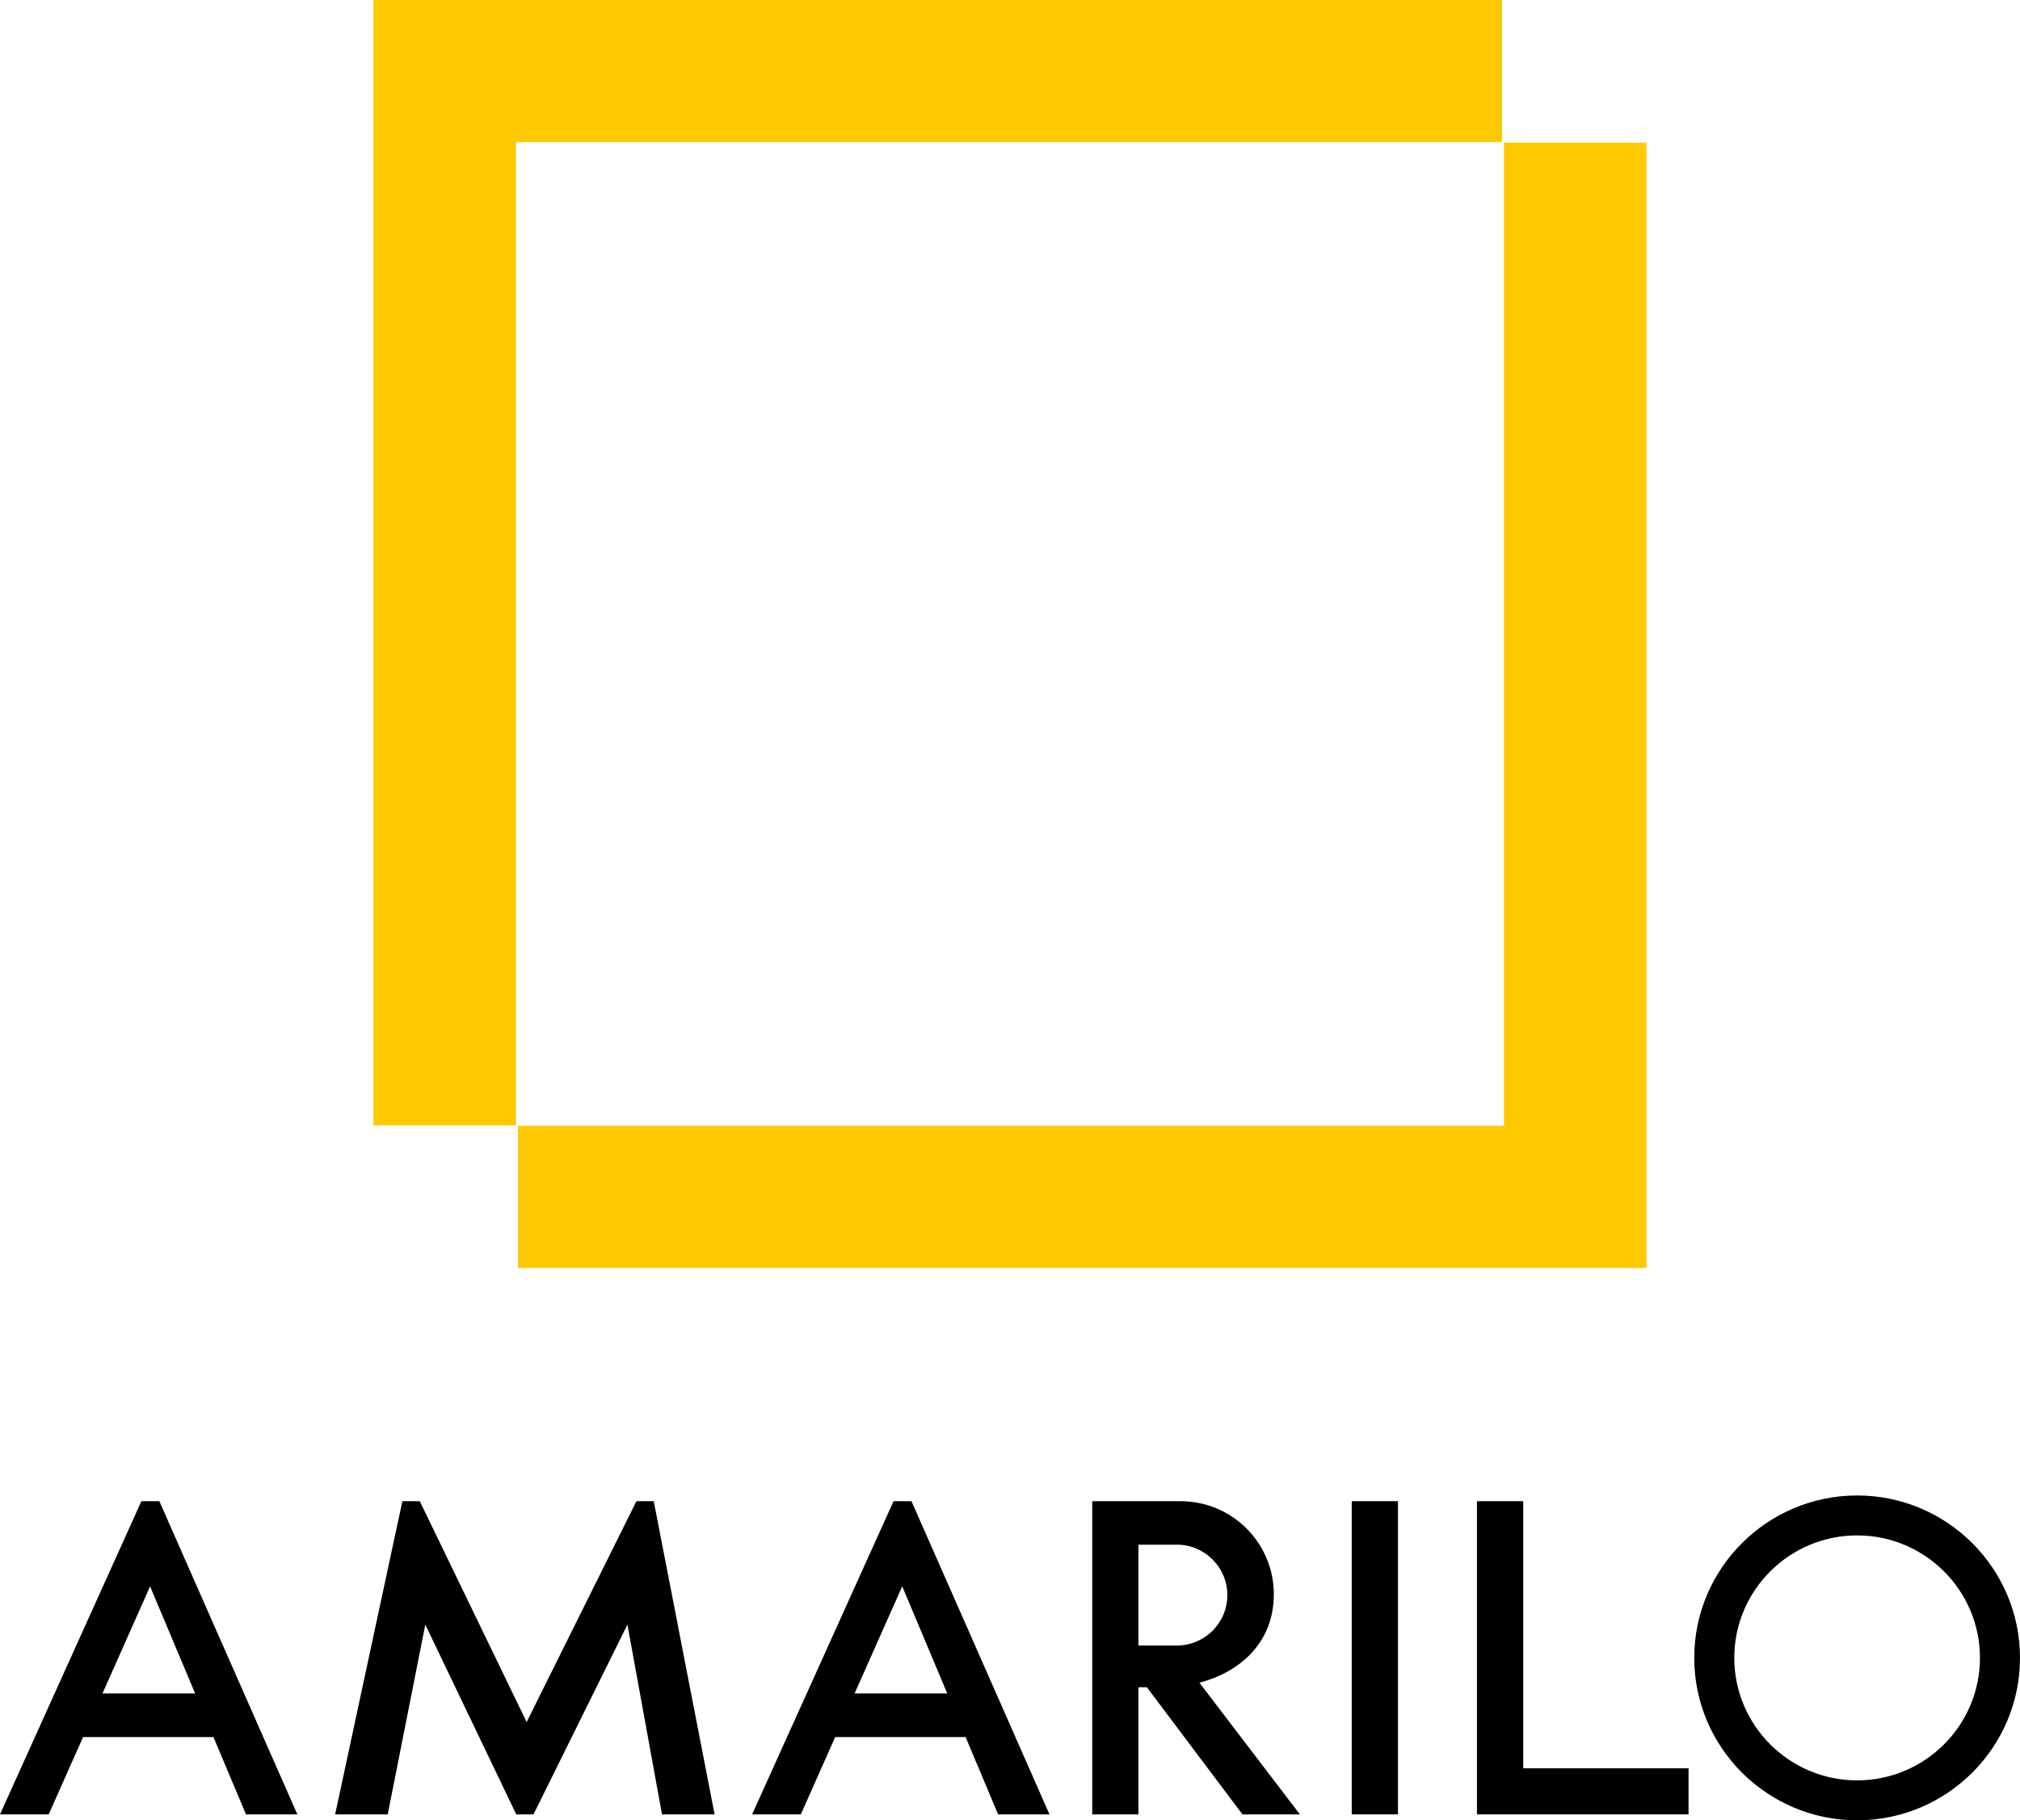 <svg width="650" height="585.878" id="b" xmlns="http://www.w3.org/2000/svg" viewBox="0 0 650 585.878"><defs><style>.d{fill:#ffc900;}</style></defs><g id="c"><path class="d" d="M483.314,0H120.181v362.19h45.871V45.752h317.262V0Z"/><path class="d" d="M166.686,408.106h363.133V45.908h-45.871v316.446H166.686v45.752Z"/><path d="M45.503,483.166L0,583.972h15.671l11.055-24.878h41.967l10.46,24.878h16.532l-44.408-100.805h-5.774ZM32.977,545.041l15.319-34.461,14.49,34.461h-29.809Z"/><path d="M287.524,483.166l-45.503,100.805h15.671l11.055-24.878h41.967l10.46,24.878h16.532l-44.408-100.805h-5.774ZM274.998,545.041l15.319-34.461,14.49,34.461h-29.809Z"/><path d="M204.794,483.166l-35.332,71.089-34.385-71.089h-5.594l-21.641,100.805h16.924l12.087-61.078,29.261,61.078h5.555l30.224-61.078,11.125,61.078h16.923l-19.582-100.805h-5.563Z"/><path d="M449.837,483.166h-14.873v100.805h14.873v-100.805Z"/><path d="M490.145,483.166h-14.881v100.805h68.083v-14.834h-53.202v-85.971Z"/><path d="M409.888,513.109c0-16.536-13.441-29.942-30.02-29.942h-28.408v100.805h14.873v-40.913h2.716l30.748,40.913h18.479l-32.32-42.372c12.745-3.355,23.933-12.619,23.933-28.491ZM378.664,497.158c8.982,0,16.273,7.265,16.273,16.231s-7.284,16.232-16.273,16.232h-12.331v-32.455h12.331v-.008Z"/><path d="M597.589,481.328c-28.901,0-52.411,23.45-52.411,52.275s23.51,52.275,52.411,52.275,52.411-23.449,52.411-52.275-23.51-52.275-52.411-52.275ZM597.589,573.026c-21.797,0-39.526-17.682-39.526-39.424s17.729-39.423,39.526-39.423,39.526,17.682,39.526,39.423-17.736,39.424-39.526,39.424Z"/></g></svg>